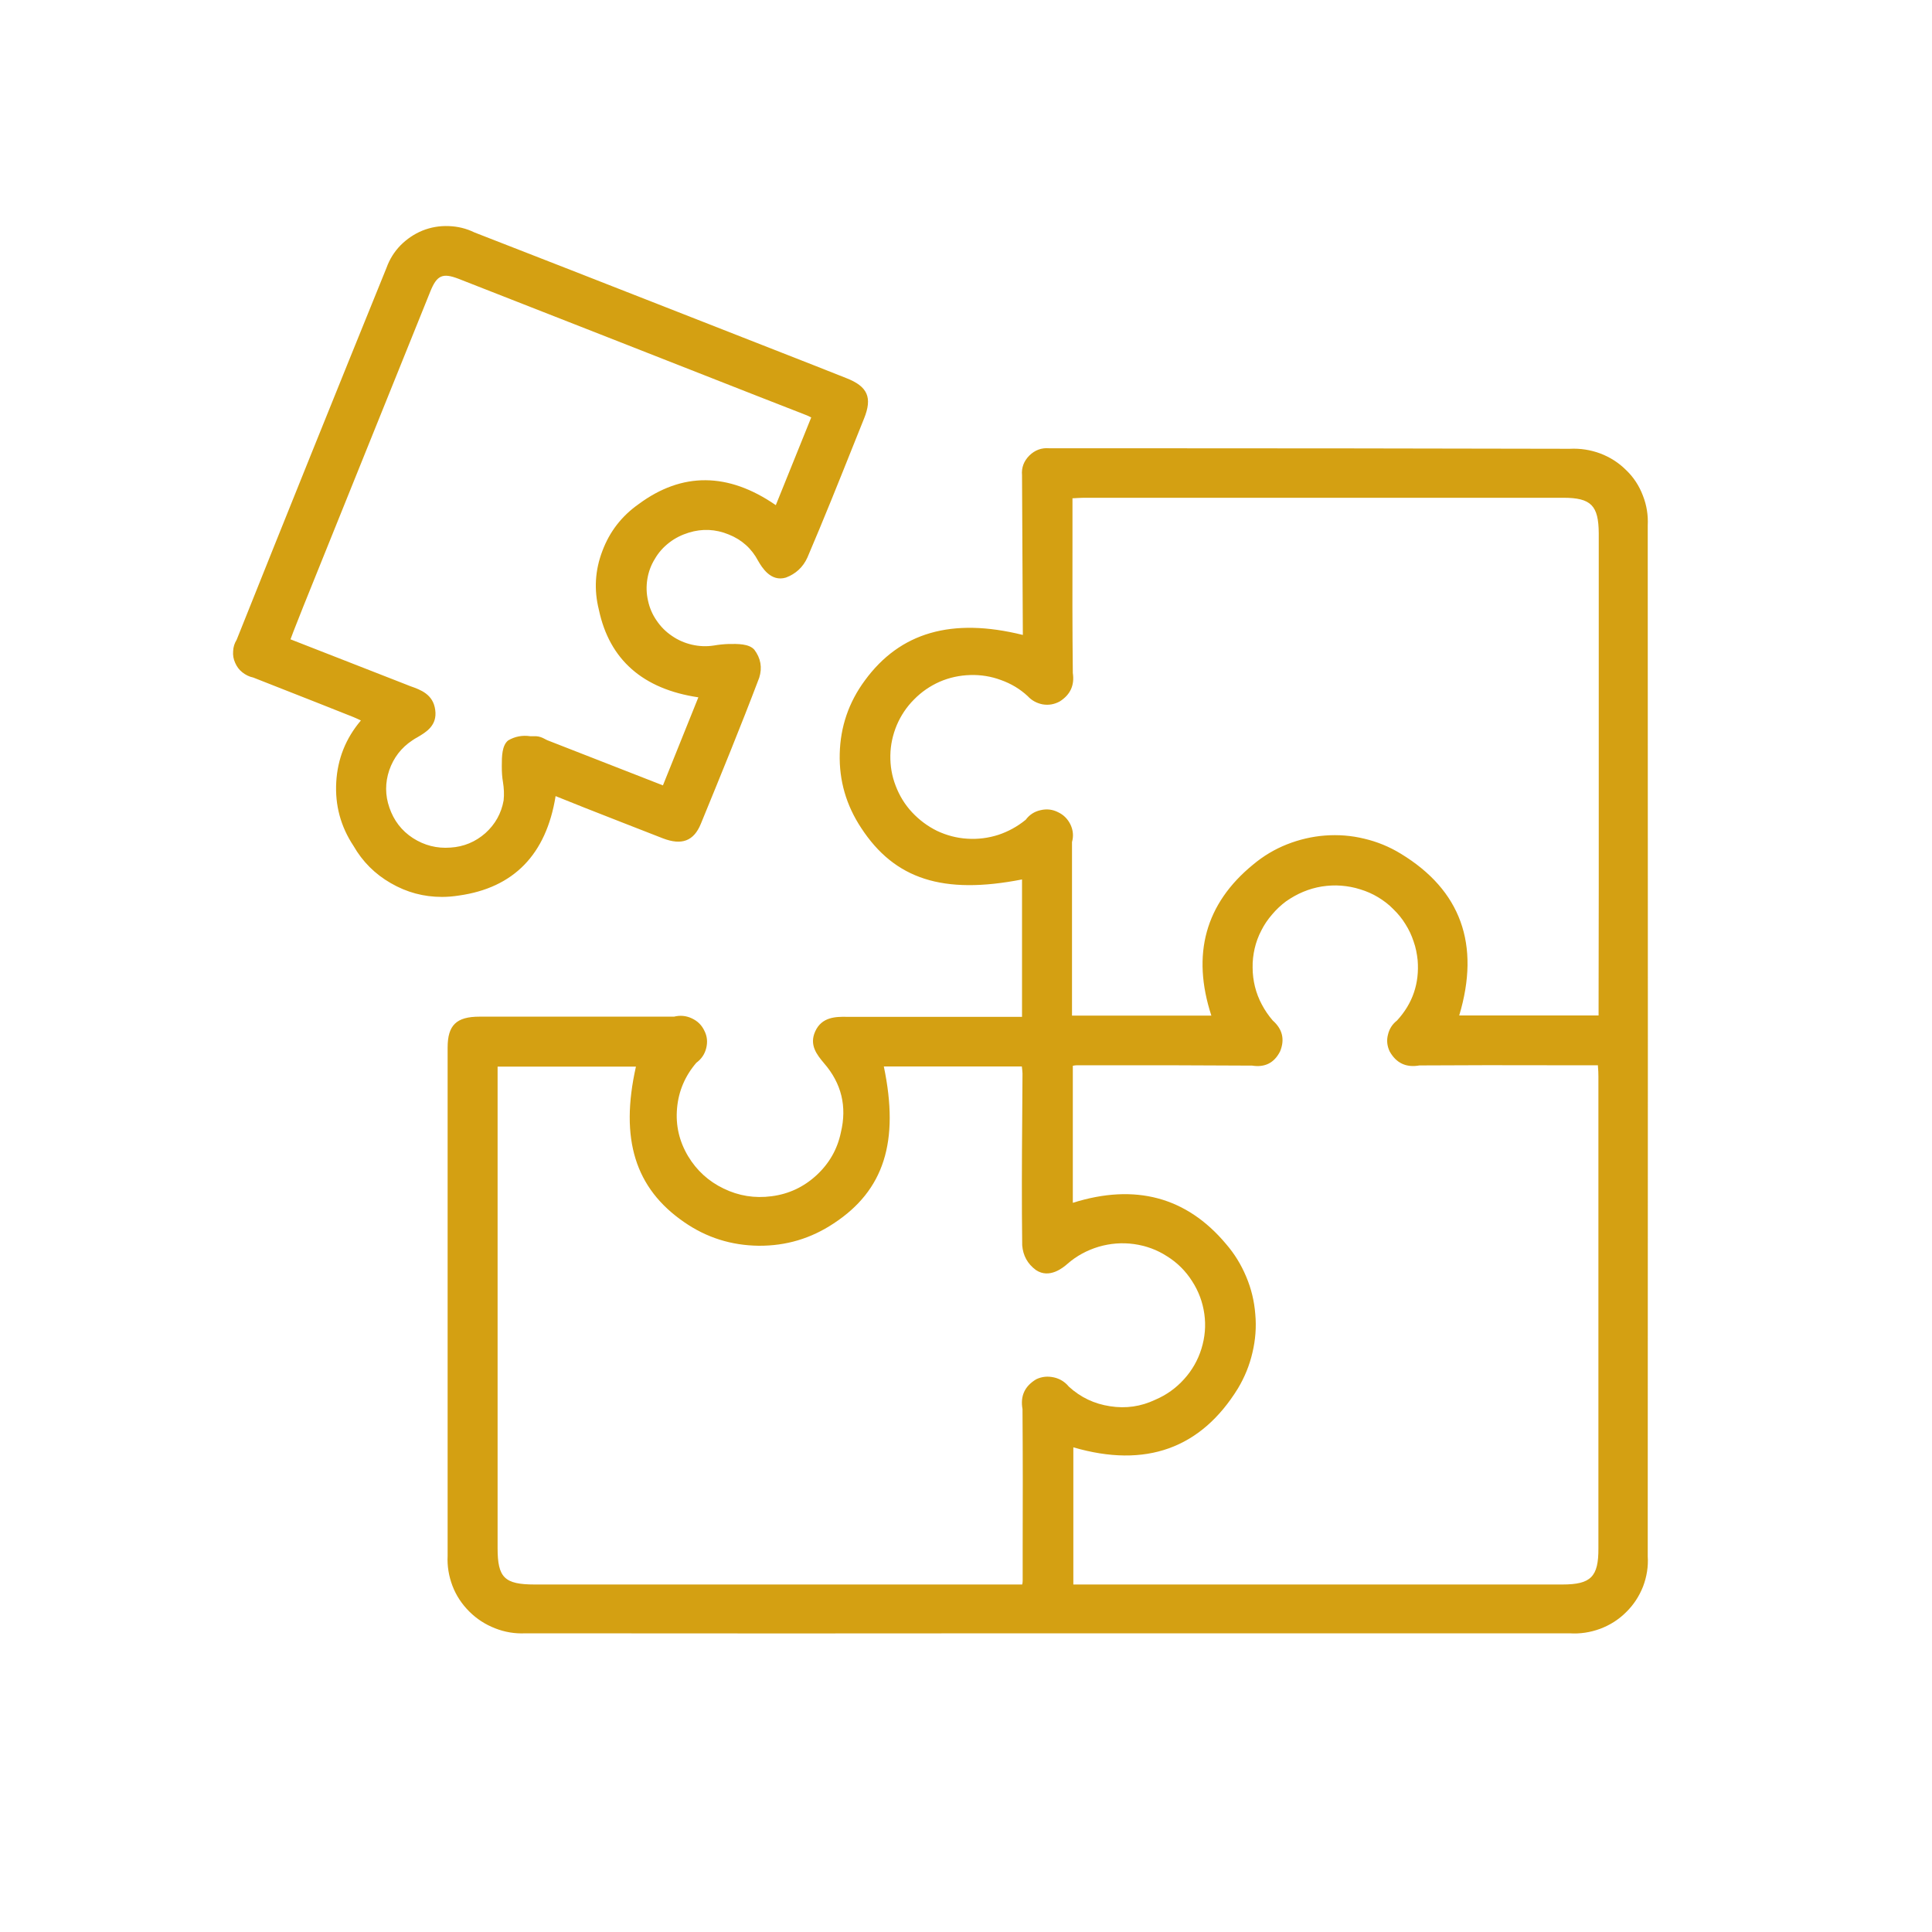 <svg xmlns="http://www.w3.org/2000/svg" xmlns:xlink="http://www.w3.org/1999/xlink" width="60" zoomAndPan="magnify" viewBox="0 0 45 45" height="60" preserveAspectRatio="xMidYMid meet" version="1.0"><defs><clipPath id="d02bbab087"><path d="M 5.395 5.172 L 38.395 5.172 L 38.395 38.172 L 5.395 38.172 Z M 5.395 5.172 " clip-rule="nonzero"/></clipPath></defs><rect x="-4.5" width="54" fill="#ffffff" y="-4.5" height="54" fill-opacity="1"/><rect x="-4.5" width="54" fill="#ffffff" y="-4.5" height="54" fill-opacity="1"/><g clip-path="url(#d02bbab087)"><path fill="#d4a012" d="M 36.562 10.453 C 33.117 10.445 29.668 10.441 26.223 10.441 L 24.438 10.441 C 24.258 10.426 24.105 10.484 23.977 10.609 C 23.848 10.738 23.789 10.891 23.805 11.07 L 23.824 14.789 C 22.172 14.379 20.965 14.727 20.145 15.848 C 19.77 16.355 19.574 16.926 19.559 17.555 C 19.543 18.184 19.711 18.758 20.059 19.285 C 20.84 20.48 21.965 20.844 23.805 20.484 L 23.805 23.684 L 22.512 23.684 C 21.582 23.684 20.652 23.684 19.723 23.684 C 19.469 23.68 19.141 23.684 18.988 24.023 C 18.844 24.34 19.027 24.566 19.191 24.762 C 19.602 25.234 19.73 25.773 19.586 26.375 C 19.504 26.77 19.312 27.102 19.016 27.375 C 18.719 27.648 18.371 27.812 17.969 27.863 C 17.578 27.914 17.207 27.855 16.855 27.684 C 16.504 27.516 16.227 27.262 16.027 26.93 C 15.82 26.582 15.734 26.211 15.77 25.812 C 15.805 25.414 15.957 25.059 16.219 24.754 C 16.336 24.668 16.414 24.555 16.449 24.414 C 16.484 24.273 16.473 24.137 16.406 24.008 C 16.344 23.875 16.246 23.781 16.113 23.719 C 15.98 23.656 15.84 23.645 15.699 23.68 C 14.945 23.68 14.188 23.68 13.434 23.68 C 12.68 23.68 11.926 23.68 11.168 23.68 C 10.629 23.68 10.426 23.879 10.426 24.402 L 10.426 25.348 C 10.426 28.977 10.426 32.609 10.426 36.238 C 10.414 36.477 10.453 36.711 10.539 36.938 C 10.625 37.164 10.758 37.363 10.93 37.535 C 11.102 37.707 11.301 37.836 11.531 37.926 C 11.758 38.016 11.996 38.055 12.238 38.043 C 16.293 38.047 20.344 38.047 24.398 38.043 C 28.453 38.043 32.504 38.043 36.559 38.043 C 36.801 38.059 37.039 38.023 37.27 37.938 C 37.5 37.852 37.703 37.723 37.875 37.551 C 38.051 37.379 38.18 37.18 38.27 36.953 C 38.355 36.727 38.395 36.492 38.379 36.25 C 38.383 28.25 38.383 20.246 38.379 12.242 C 38.391 12 38.355 11.77 38.266 11.543 C 38.18 11.316 38.051 11.117 37.875 10.949 C 37.703 10.777 37.5 10.648 37.273 10.562 C 37.043 10.477 36.809 10.441 36.562 10.453 Z M 24.137 32.125 C 23.867 32.285 23.762 32.516 23.816 32.82 C 23.824 33.91 23.824 35 23.82 36.09 L 23.82 36.82 C 23.82 36.848 23.816 36.879 23.809 36.906 L 12.453 36.906 C 11.75 36.906 11.59 36.746 11.59 36.059 L 11.59 24.844 L 14.812 24.844 C 14.434 26.527 14.793 27.68 15.934 28.465 C 16.457 28.828 17.035 29.008 17.672 29.016 C 18.309 29.02 18.887 28.848 19.418 28.496 C 20.59 27.727 20.953 26.594 20.586 24.84 L 23.801 24.84 C 23.809 24.895 23.812 24.949 23.816 25.004 L 23.809 26.078 C 23.801 27.039 23.797 28.031 23.809 29.004 C 23.828 29.246 23.934 29.438 24.129 29.582 C 24.445 29.793 24.766 29.523 24.867 29.434 C 25.078 29.25 25.32 29.121 25.59 29.039 C 25.859 28.961 26.133 28.938 26.414 28.977 C 26.691 29.016 26.949 29.109 27.184 29.262 C 27.422 29.41 27.617 29.605 27.766 29.84 C 27.918 30.074 28.012 30.328 28.051 30.602 C 28.09 30.879 28.066 31.148 27.984 31.414 C 27.902 31.68 27.766 31.918 27.578 32.125 C 27.391 32.332 27.168 32.492 26.91 32.602 C 26.574 32.762 26.223 32.812 25.855 32.754 C 25.488 32.699 25.168 32.547 24.895 32.297 C 24.805 32.188 24.688 32.113 24.547 32.082 C 24.402 32.051 24.27 32.062 24.137 32.125 Z M 36.391 36.906 L 25 36.906 L 25 33.711 C 26.684 34.203 27.973 33.738 28.836 32.336 C 28.992 32.074 29.105 31.797 29.172 31.504 C 29.242 31.211 29.266 30.91 29.238 30.609 C 29.215 30.309 29.145 30.016 29.027 29.738 C 28.91 29.457 28.754 29.203 28.555 28.973 C 27.637 27.879 26.438 27.559 24.988 28.016 L 24.988 24.824 C 25.023 24.816 25.059 24.812 25.094 24.812 L 25.77 24.812 C 26.895 24.812 28.02 24.812 29.145 24.82 L 29.164 24.82 C 29.461 24.867 29.68 24.758 29.816 24.488 C 29.93 24.211 29.871 23.969 29.645 23.77 C 29.547 23.656 29.461 23.531 29.391 23.398 C 29.32 23.266 29.266 23.125 29.23 22.98 C 29.195 22.836 29.176 22.688 29.176 22.539 C 29.172 22.387 29.191 22.238 29.223 22.094 C 29.258 21.945 29.309 21.805 29.379 21.672 C 29.445 21.539 29.531 21.414 29.629 21.301 C 29.727 21.184 29.836 21.082 29.957 20.992 C 30.082 20.906 30.211 20.832 30.352 20.773 C 30.492 20.715 30.637 20.672 30.789 20.648 C 30.938 20.625 31.09 20.617 31.238 20.629 C 31.391 20.641 31.539 20.668 31.684 20.715 C 31.828 20.758 31.969 20.82 32.098 20.898 C 32.227 20.977 32.348 21.066 32.453 21.176 C 32.562 21.281 32.656 21.395 32.734 21.523 C 32.816 21.652 32.879 21.785 32.926 21.93 C 32.977 22.07 33.004 22.219 33.02 22.367 C 33.062 22.902 32.906 23.371 32.539 23.77 C 32.43 23.855 32.359 23.965 32.328 24.102 C 32.293 24.234 32.309 24.363 32.367 24.488 C 32.52 24.762 32.75 24.871 33.062 24.816 C 34.109 24.809 35.152 24.809 36.219 24.812 L 37.219 24.812 L 37.219 24.836 C 37.227 24.918 37.23 24.996 37.23 25.074 C 37.23 28.734 37.23 32.398 37.23 36.062 C 37.234 36.727 37.055 36.906 36.391 36.906 Z M 37.234 23.652 L 33.988 23.652 C 34.484 22 34.027 20.734 32.625 19.883 C 32.363 19.723 32.078 19.605 31.777 19.535 C 31.477 19.461 31.172 19.438 30.863 19.461 C 30.559 19.484 30.258 19.555 29.973 19.668 C 29.688 19.781 29.426 19.938 29.188 20.137 C 28.074 21.047 27.75 22.23 28.215 23.656 L 24.969 23.656 L 24.969 22.543 C 24.969 21.566 24.969 20.59 24.969 19.613 C 25.008 19.473 24.996 19.34 24.934 19.207 C 24.871 19.078 24.777 18.98 24.645 18.918 C 24.516 18.852 24.379 18.836 24.234 18.871 C 24.094 18.902 23.977 18.977 23.891 19.094 C 23.699 19.25 23.488 19.367 23.254 19.445 C 23.02 19.52 22.777 19.551 22.531 19.535 C 22.281 19.52 22.047 19.457 21.824 19.352 C 21.602 19.242 21.41 19.098 21.242 18.918 C 21.074 18.738 20.949 18.531 20.863 18.305 C 20.773 18.074 20.734 17.84 20.738 17.594 C 20.742 17.352 20.793 17.117 20.887 16.891 C 20.984 16.664 21.117 16.465 21.289 16.293 C 21.461 16.117 21.66 15.98 21.887 15.879 C 22.113 15.781 22.352 15.73 22.598 15.723 C 22.844 15.715 23.086 15.754 23.316 15.84 C 23.547 15.922 23.758 16.047 23.938 16.215 C 24.031 16.316 24.148 16.379 24.285 16.406 C 24.426 16.43 24.555 16.406 24.68 16.34 C 24.93 16.184 25.031 15.961 24.988 15.676 C 24.977 14.652 24.977 13.648 24.98 12.59 L 24.98 11.605 L 25.004 11.605 C 25.086 11.602 25.164 11.594 25.242 11.594 C 28.965 11.594 32.688 11.594 36.41 11.594 C 37.059 11.594 37.234 11.773 37.238 12.422 C 37.238 15.172 37.238 17.918 37.238 20.668 Z M 12.941 18.543 L 13.613 18.812 C 14.234 19.055 14.836 19.293 15.441 19.527 C 15.879 19.695 16.16 19.59 16.324 19.188 C 16.777 18.082 17.246 16.941 17.684 15.785 C 17.758 15.547 17.719 15.332 17.57 15.133 C 17.445 14.992 17.184 14.996 16.965 15 C 16.852 15.004 16.738 15.016 16.629 15.035 C 16.457 15.062 16.285 15.055 16.117 15.016 C 15.949 14.977 15.793 14.91 15.652 14.812 C 15.508 14.715 15.391 14.598 15.293 14.453 C 15.195 14.312 15.129 14.156 15.094 13.992 C 15.055 13.824 15.051 13.656 15.078 13.488 C 15.105 13.32 15.164 13.16 15.254 13.016 C 15.34 12.867 15.453 12.742 15.59 12.637 C 15.727 12.531 15.879 12.457 16.043 12.406 C 16.359 12.309 16.668 12.324 16.973 12.449 C 17.277 12.57 17.508 12.777 17.66 13.066 C 17.746 13.215 17.953 13.559 18.305 13.453 C 18.535 13.367 18.703 13.211 18.805 12.988 C 19.184 12.102 19.547 11.195 19.898 10.316 L 20.125 9.75 C 20.324 9.258 20.211 9 19.707 8.805 C 19.207 8.605 18.715 8.414 18.219 8.219 L 15.508 7.156 C 14.023 6.574 12.539 5.992 11.051 5.414 C 10.859 5.32 10.66 5.273 10.449 5.266 C 10.238 5.258 10.035 5.293 9.84 5.371 C 9.648 5.449 9.477 5.566 9.328 5.715 C 9.184 5.863 9.074 6.039 9.004 6.234 C 7.832 9.121 6.668 12.008 5.512 14.902 C 5.461 14.984 5.434 15.07 5.43 15.168 C 5.422 15.262 5.438 15.352 5.477 15.438 C 5.516 15.527 5.57 15.602 5.645 15.66 C 5.719 15.719 5.805 15.762 5.898 15.781 C 6.395 15.977 6.891 16.172 7.387 16.367 L 8.234 16.703 C 8.293 16.727 8.348 16.754 8.406 16.781 C 8.055 17.195 7.863 17.672 7.832 18.215 C 7.801 18.754 7.934 19.25 8.234 19.703 C 8.445 20.07 8.734 20.359 9.102 20.57 C 9.473 20.785 9.867 20.891 10.297 20.891 C 10.426 20.891 10.559 20.879 10.688 20.859 C 11.965 20.68 12.723 19.902 12.941 18.543 Z M 9.07 18.812 C 8.969 18.523 8.969 18.23 9.066 17.941 C 9.168 17.648 9.344 17.418 9.602 17.246 C 9.641 17.219 9.68 17.195 9.723 17.172 C 9.93 17.051 10.188 16.895 10.137 16.535 C 10.09 16.172 9.797 16.066 9.562 15.984 C 9.527 15.969 9.488 15.957 9.453 15.941 L 6.766 14.891 L 6.781 14.852 C 6.816 14.758 6.848 14.672 6.883 14.586 L 7.062 14.133 C 8.051 11.684 9.035 9.234 10.023 6.789 C 10.176 6.41 10.309 6.352 10.676 6.492 C 12.996 7.402 15.316 8.309 17.637 9.223 L 18.797 9.676 C 18.824 9.688 18.855 9.703 18.895 9.723 L 18.07 11.766 C 16.961 11 15.887 10.992 14.875 11.742 C 14.48 12.02 14.199 12.383 14.031 12.832 C 13.859 13.281 13.832 13.738 13.949 14.203 C 14.195 15.367 14.977 16.051 16.266 16.242 L 15.441 18.293 L 12.75 17.242 C 12.727 17.23 12.707 17.223 12.688 17.211 C 12.625 17.176 12.559 17.152 12.488 17.148 C 12.445 17.148 12.398 17.148 12.352 17.148 C 12.168 17.121 11.996 17.152 11.836 17.246 C 11.691 17.363 11.688 17.621 11.688 17.832 L 11.688 17.867 C 11.688 17.984 11.695 18.102 11.715 18.215 C 11.738 18.359 11.746 18.5 11.73 18.645 C 11.676 18.945 11.535 19.199 11.305 19.406 C 11.074 19.609 10.801 19.723 10.492 19.742 C 10.176 19.766 9.883 19.691 9.617 19.52 C 9.352 19.348 9.172 19.109 9.07 18.812 Z M 9.07 18.812 " fill-opacity="1" fill-rule="nonzero"/></g></svg>
